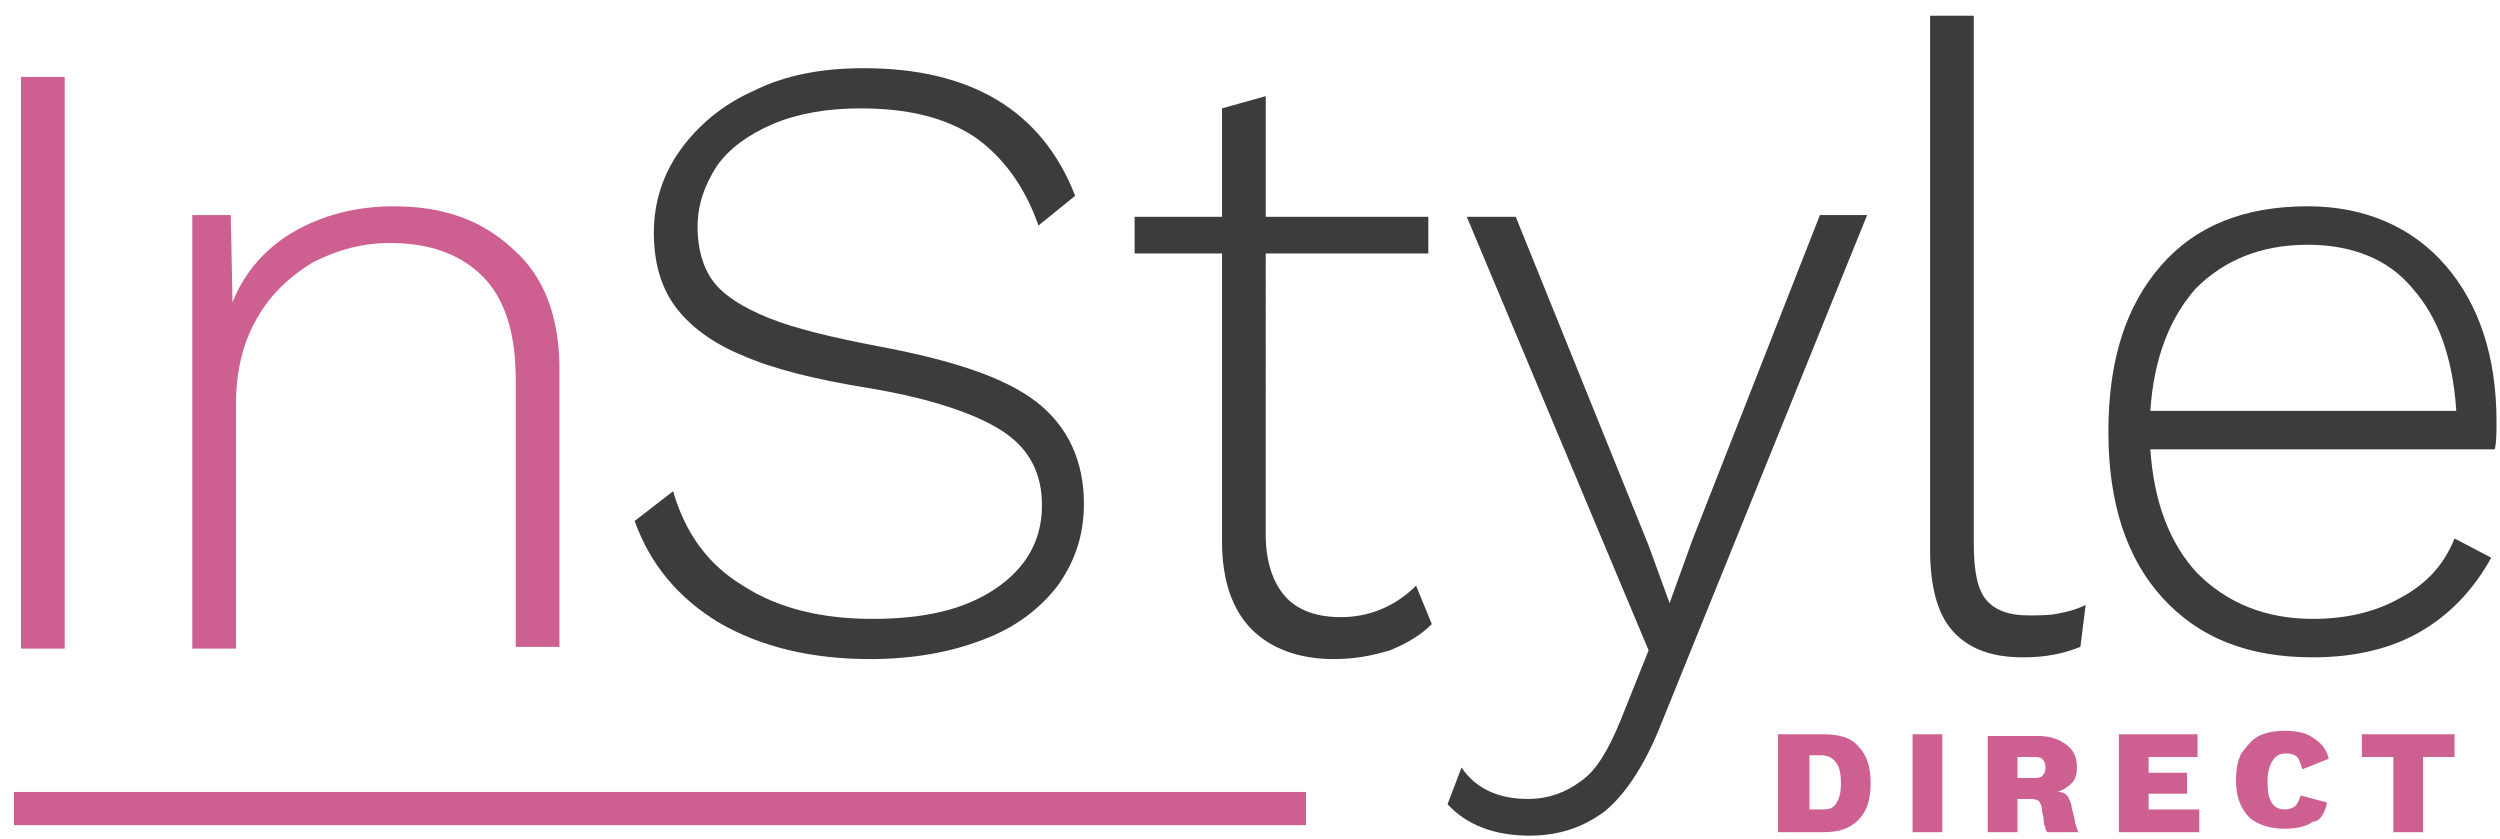 <?xml version="1.0" encoding="utf-8"?>
<!-- Generator: Adobe Illustrator 25.0.0, SVG Export Plug-In . SVG Version: 6.00 Build 0)  -->
<svg version="1.1" id="Layer_1" xmlns="http://www.w3.org/2000/svg" xmlns:xlink="http://www.w3.org/1999/xlink" x="0px" y="0px"
	 viewBox="0 0 143 48" style="enable-background:new 0 0 143 48;" xml:space="preserve">
<style type="text/css">
	.st0{fill:#3C3C3B;}
	.st1{fill:#CD5F91;}
</style>
<g>
	<path class="st0" d="M132,14c2.5,0,4.6,0.8,6,2.5c1.5,1.7,2.3,4,2.5,7H123c0.2-3,1.1-5.3,2.6-7C127.2,14.9,129.3,14,132,14
		 M142.8,24.1c0-3.7-1-6.7-2.9-8.9c-1.9-2.2-4.6-3.4-7.9-3.4c-3.6,0-6.4,1.1-8.4,3.4c-2,2.3-3,5.4-3,9.5c0,4,1,7.2,3.1,9.5
		c2.1,2.3,4.9,3.4,8.6,3.4c2.4,0,4.5-0.5,6.2-1.5s3-2.4,4-4.2l-2.1-1.1c-0.6,1.5-1.6,2.6-3.1,3.4c-1.4,0.8-3.1,1.2-5,1.2
		c-2.7,0-4.9-0.9-6.6-2.6c-1.6-1.7-2.5-4.1-2.7-7.1h19.7C142.8,25.3,142.8,24.7,142.8,24.1 M112.9,0.9h-2.5v30.5
		c0,2.1,0.4,3.7,1.3,4.7s2.2,1.5,4,1.5c1.3,0,2.3-0.2,3.3-0.6l0.3-2.4c-0.6,0.3-1.1,0.4-1.6,0.5s-1,0.1-1.7,0.1
		c-1.1,0-1.9-0.3-2.4-0.9s-0.7-1.7-0.7-3.2L112.9,0.9L112.9,0.9z M106.8,12.3h-2.7l-7.3,18.6l-1.3,3.6l-1.2-3.3l-7.6-18.8h-2.8
		L91.7,31l2.6,6.2l-1.6,4c-0.7,1.7-1.4,2.9-2.3,3.5c-0.8,0.6-1.8,1-3,1c-1.7,0-3-0.6-3.8-1.8L82.8,46c1.1,1.2,2.7,1.8,4.7,1.8
		c1.7,0,3.1-0.5,4.3-1.4c1.1-0.9,2.2-2.5,3.1-4.7L106.8,12.3z M81,33.5c-1.2,1.2-2.7,1.8-4.3,1.8c-1.4,0-2.5-0.4-3.2-1.2
		c-0.7-0.8-1.1-2-1.1-3.5V14.5h9.3v-2.1h-9.3V5.5l-2.5,0.7v6.2h-5v2.1h5V31c0,2.2,0.6,3.9,1.7,5s2.7,1.7,4.7,1.7
		c1.2,0,2.2-0.2,3.2-0.5c1-0.4,1.8-0.9,2.4-1.5L81,33.5z M49.4,3.9c-2.4,0-4.5,0.4-6.3,1.3c-1.8,0.8-3.2,2-4.2,3.4s-1.5,3-1.5,4.7
		c0,1.7,0.4,3.1,1.2,4.2s2.1,2.1,3.8,2.8c1.8,0.8,4.2,1.4,7.3,1.9c3.6,0.6,6.2,1.5,7.7,2.5s2.2,2.4,2.2,4.2c0,2-0.9,3.6-2.7,4.8
		c-1.8,1.2-4.1,1.7-7,1.7s-5.4-0.6-7.4-1.9c-2-1.2-3.3-3-4-5.4l-2.2,1.7c0.9,2.5,2.5,4.4,4.8,5.8c2.4,1.4,5.3,2.1,8.7,2.1
		c2.4,0,4.6-0.4,6.4-1.1c1.9-0.7,3.3-1.8,4.3-3.1c1-1.4,1.5-2.9,1.5-4.7c0-2.4-0.9-4.4-2.7-5.8s-4.8-2.4-9.1-3.2
		c-2.6-0.5-4.7-1-6.2-1.6s-2.6-1.3-3.2-2.1c-0.6-0.8-0.9-1.9-0.9-3.1c0-1.3,0.4-2.4,1.1-3.5c0.7-1,1.8-1.8,3.2-2.4
		c1.4-0.6,3.1-0.9,5-0.9c2.7,0,4.8,0.5,6.5,1.6c1.6,1.1,2.9,2.8,3.7,5.1l2.1-1.7C59.6,6.3,55.5,3.9,49.4,3.9"/>
	<path class="st1" d="M22.5,11.8c-2.1,0-4,0.5-5.6,1.4c-1.6,0.9-2.9,2.3-3.6,4.1l-0.1-5H11v24.8h2.5v-14c0-1.9,0.4-3.5,1.2-4.9
		c0.8-1.4,1.9-2.4,3.2-3.2c1.4-0.7,2.8-1.1,4.4-1.1c2.2,0,4,0.6,5.3,1.9c1.3,1.3,1.9,3.3,1.9,5.9V37H32V21.1c0-3-0.9-5.3-2.6-6.8
		C27.6,12.6,25.4,11.8,22.5,11.8 M3.7,4.4H1.2v32.7h2.5V4.4z"/>
	<path class="st1" d="M140.4,42h-5.3v1.3h1.8v4.3h1.7v-4.3h1.8V42z M133.1,45.9l-1.5-0.4c-0.1,0.3-0.2,0.5-0.3,0.6s-0.4,0.2-0.6,0.2
		c-0.7,0-1-0.5-1-1.6c0-0.5,0.1-0.9,0.3-1.2c0.2-0.3,0.4-0.4,0.8-0.4c0.3,0,0.5,0.1,0.6,0.2s0.2,0.4,0.3,0.7l1.5-0.6
		c-0.1-0.5-0.4-0.9-0.9-1.2c-0.4-0.3-1-0.4-1.6-0.4s-1.1,0.1-1.5,0.3c-0.4,0.2-0.7,0.6-1,1c-0.2,0.4-0.3,0.9-0.3,1.5
		s0.1,1.1,0.3,1.5s0.5,0.8,1,1c0.4,0.2,0.9,0.3,1.5,0.3s1.2-0.1,1.6-0.4C132.7,47,133,46.5,133.1,45.9 M122.9,46.3v-0.9h2.2v-1.2
		h-2.2v-0.9h2.8V42h-4.5v5.6h4.6v-1.3C125.8,46.3,122.9,46.3,122.9,46.3z M115.4,44.5v-1.2h0.8c0.3,0,0.5,0,0.6,0.1s0.2,0.2,0.2,0.5
		s-0.1,0.4-0.2,0.5s-0.3,0.1-0.6,0.1H115.4z M113.7,47.6h1.7v-1.9h0.6c0.3,0,0.4,0,0.6,0.1c0.1,0.1,0.2,0.3,0.2,0.5s0.1,0.4,0.1,0.6
		c0,0.1,0,0.3,0.1,0.4c0,0.1,0,0.2,0.1,0.3h1.8l0,0c-0.1-0.1-0.1-0.3-0.2-0.5c0-0.2-0.1-0.5-0.2-0.9c0-0.2-0.1-0.4-0.2-0.6
		s-0.3-0.3-0.6-0.3l0,0c0.3-0.1,0.6-0.3,0.8-0.5c0.2-0.2,0.3-0.5,0.3-0.9c0-0.6-0.2-1-0.6-1.3s-0.9-0.5-1.6-0.5h-2.9
		C113.7,42.1,113.7,47.6,113.7,47.6z M111.1,42h-1.7v5.6h1.7V42z M104.1,46.3h-0.6v-3.1h0.6c0.4,0,0.7,0.1,0.9,0.4
		c0.2,0.2,0.3,0.6,0.3,1.2s-0.1,0.9-0.3,1.2S104.5,46.3,104.1,46.3 M104.3,42h-2.6v5.6h2.6c0.9,0,1.5-0.2,2-0.7s0.7-1.2,0.7-2.1
		s-0.2-1.6-0.7-2.1C105.9,42.2,105.2,42,104.3,42"/>
	<rect x="0.8" y="45.3" class="st1" width="73.9" height="1.9"/>
</g>
</svg>
